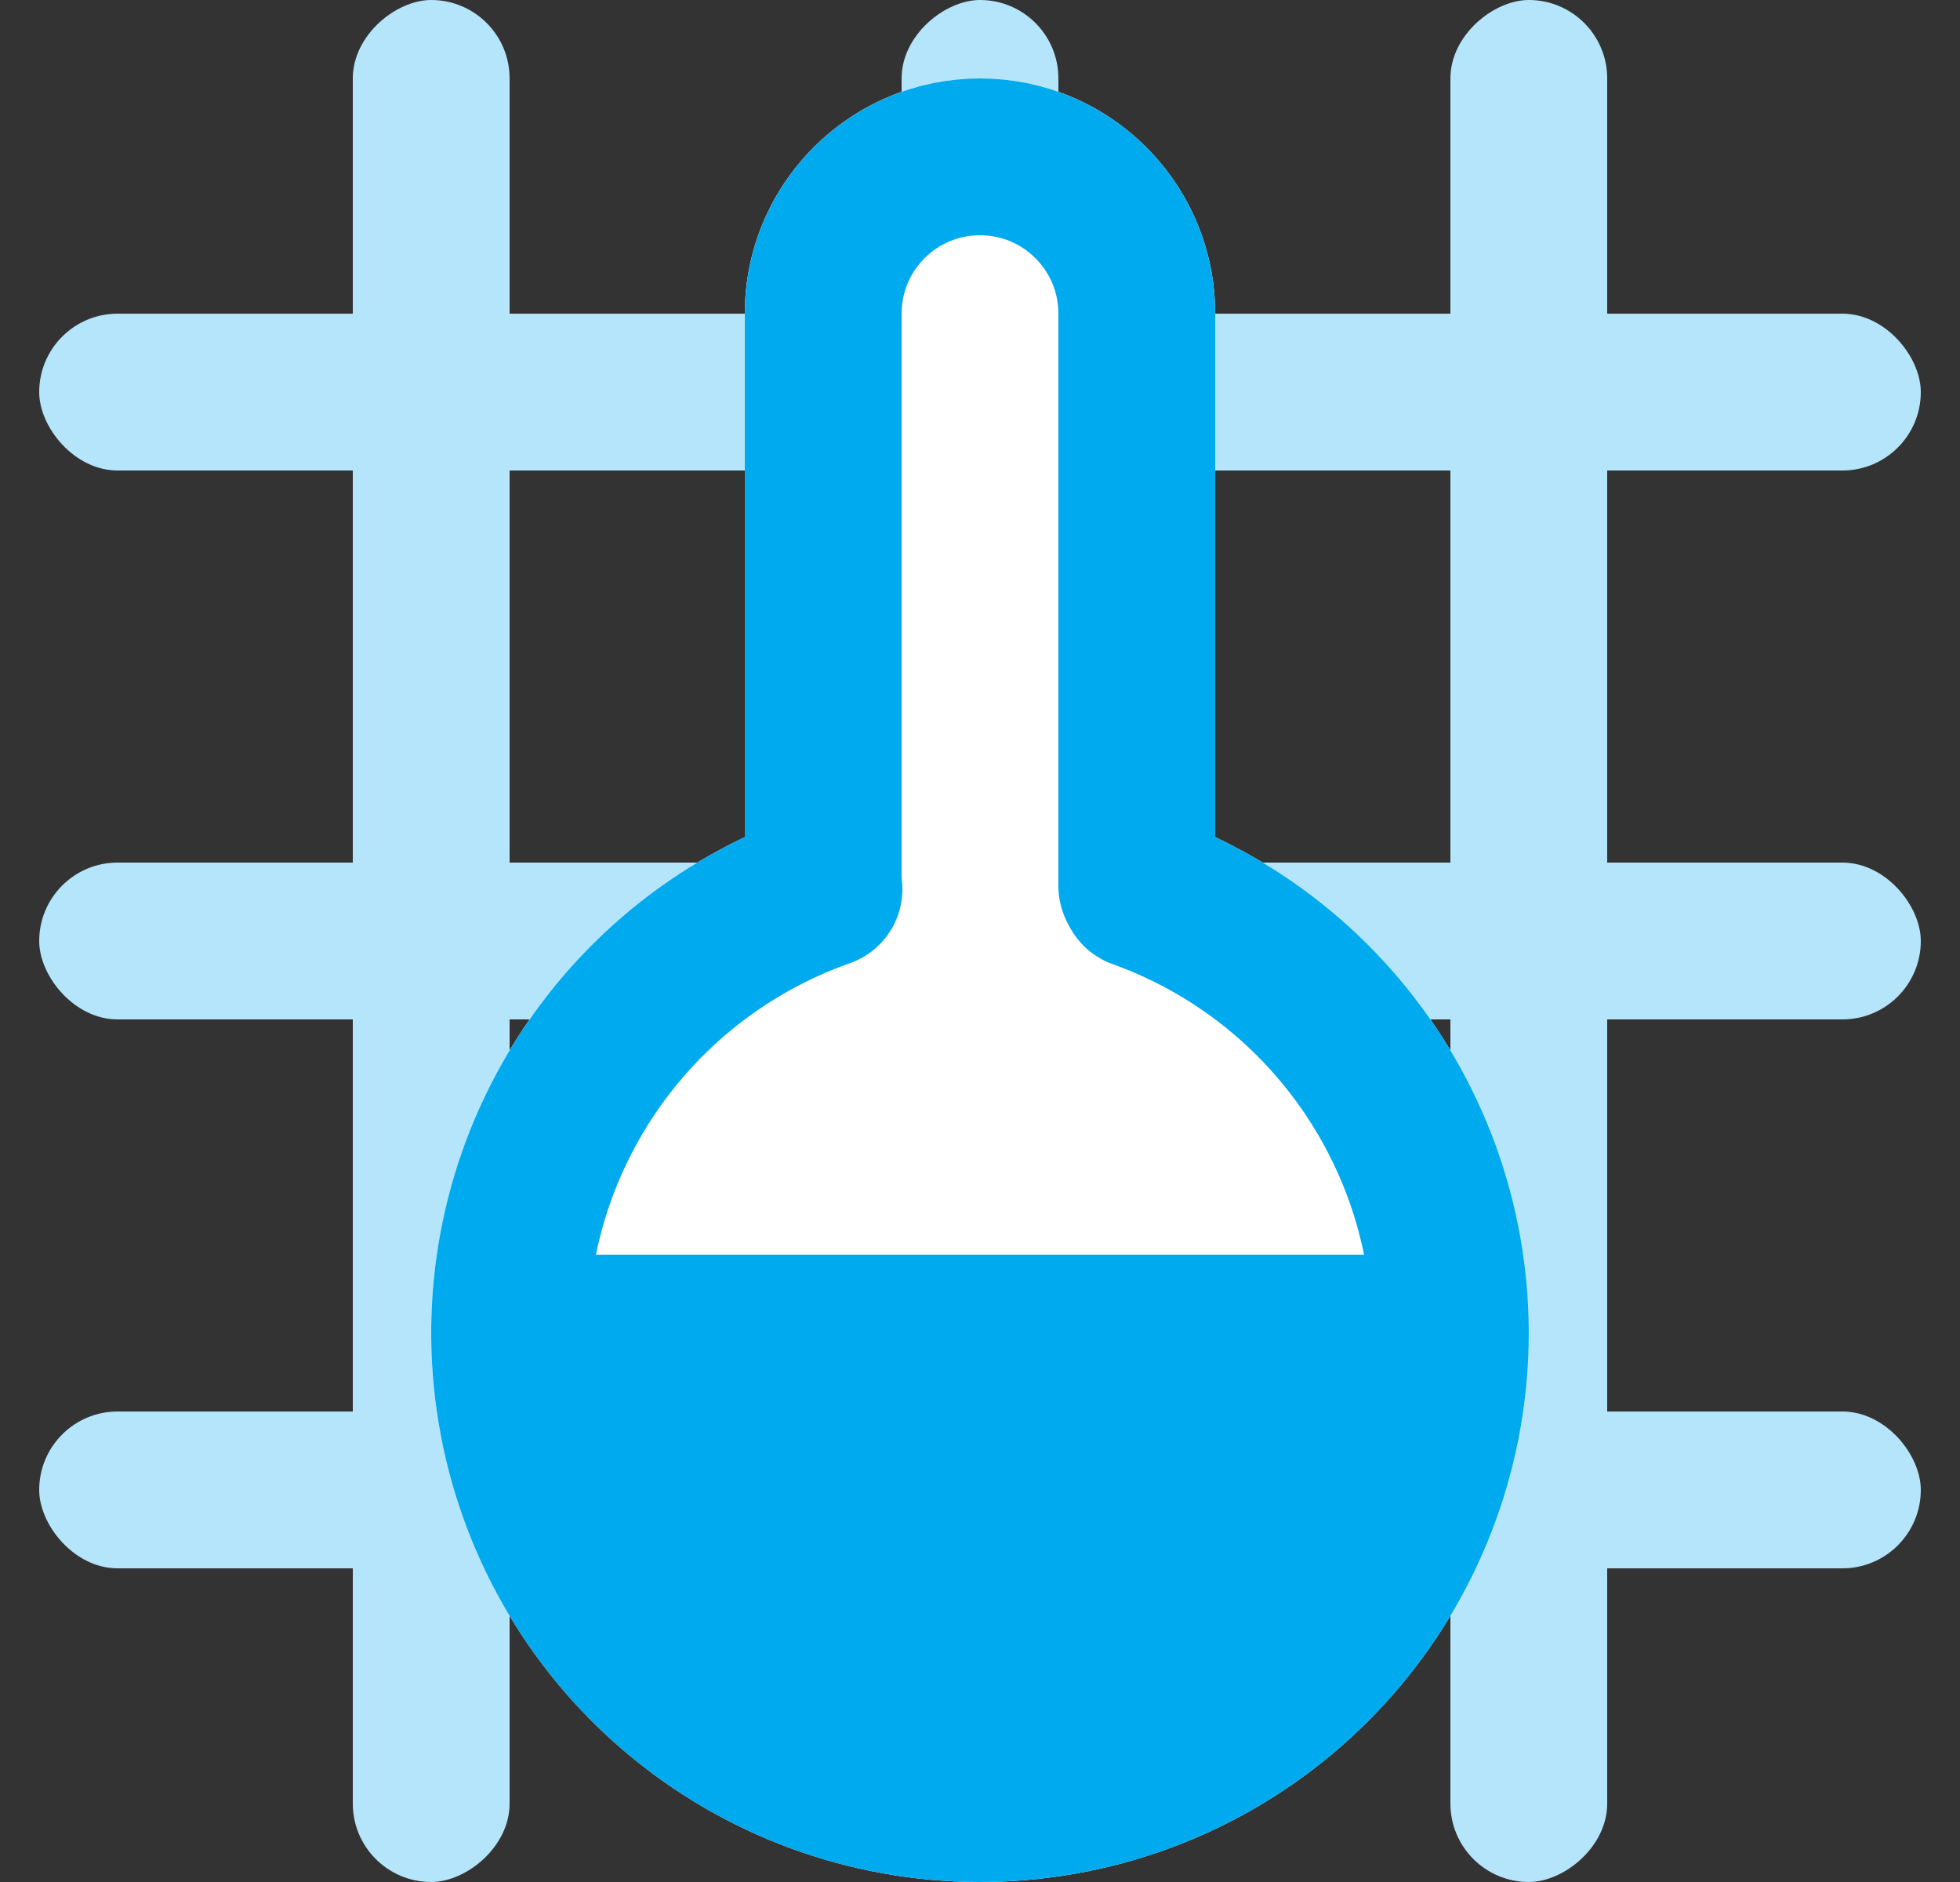 <svg width="25" height="24" viewBox="0 0 25 24" fill="none" xmlns="http://www.w3.org/2000/svg">
<rect x="0" y="0" width="25" height="24" fill="#333333" stroke="none"/>
<rect x="0.5" y="4" width="24" height="2" rx="1" fill="#B5E5FA"/>
<rect x="0.5" y="11" width="24" height="2" rx="1" fill="#B5E5FA"/>
<rect x="0.5" y="18" width="24" height="2" rx="1" fill="#B5E5FA"/>
<rect x="20.5" width="24" height="2" rx="1" transform="rotate(90 20.5 0)" fill="#B5E5FA"/>
<rect x="13.5" width="24" height="2" rx="1" transform="rotate(90 13.5 0)" fill="#B5E5FA"/>
<rect x="6.5" width="24" height="2" rx="1" transform="rotate(90 6.5 0)" fill="#B5E5FA"/>
<path fill-rule="evenodd" clip-rule="evenodd" d="M12.5 1C10.843 1 9.5 2.343 9.5 4V10.675C8.241 11.273 7.183 12.235 6.47 13.445C5.632 14.866 5.323 16.538 5.598 18.166C5.873 19.793 6.713 21.271 7.972 22.338C9.231 23.406 10.826 23.994 12.476 24C14.127 24.006 15.726 23.428 16.991 22.369C18.257 21.31 19.108 19.838 19.394 18.213C19.68 16.587 19.383 14.913 18.554 13.486C17.841 12.257 16.774 11.28 15.5 10.675V4C15.5 2.343 14.157 1 12.5 1Z" fill="white"/>
<path d="M14.5 11.3V4C14.5 2.895 13.605 2 12.5 2V2C11.395 2 10.5 2.895 10.5 4V11.3" stroke="#00AAEE" stroke-width="2" stroke-linecap="round"/>
<path d="M14.528 11.353C15.86 11.831 16.979 12.764 17.689 13.988C18.399 15.211 18.654 16.646 18.409 18.039C18.164 19.433 17.435 20.694 16.35 21.602C15.265 22.51 13.894 23.005 12.48 23C11.065 22.995 9.698 22.491 8.619 21.576C7.54 20.661 6.819 19.394 6.584 17.999C6.348 16.604 6.613 15.171 7.332 13.953C8.05 12.734 9.176 11.809 10.51 11.339" stroke="#00AAEE" stroke-width="2" stroke-linecap="round"/>
<path d="M6.5 16H18.5L15.5 23H9.5L6.5 16Z" fill="#00AAEE"/>
</svg>
